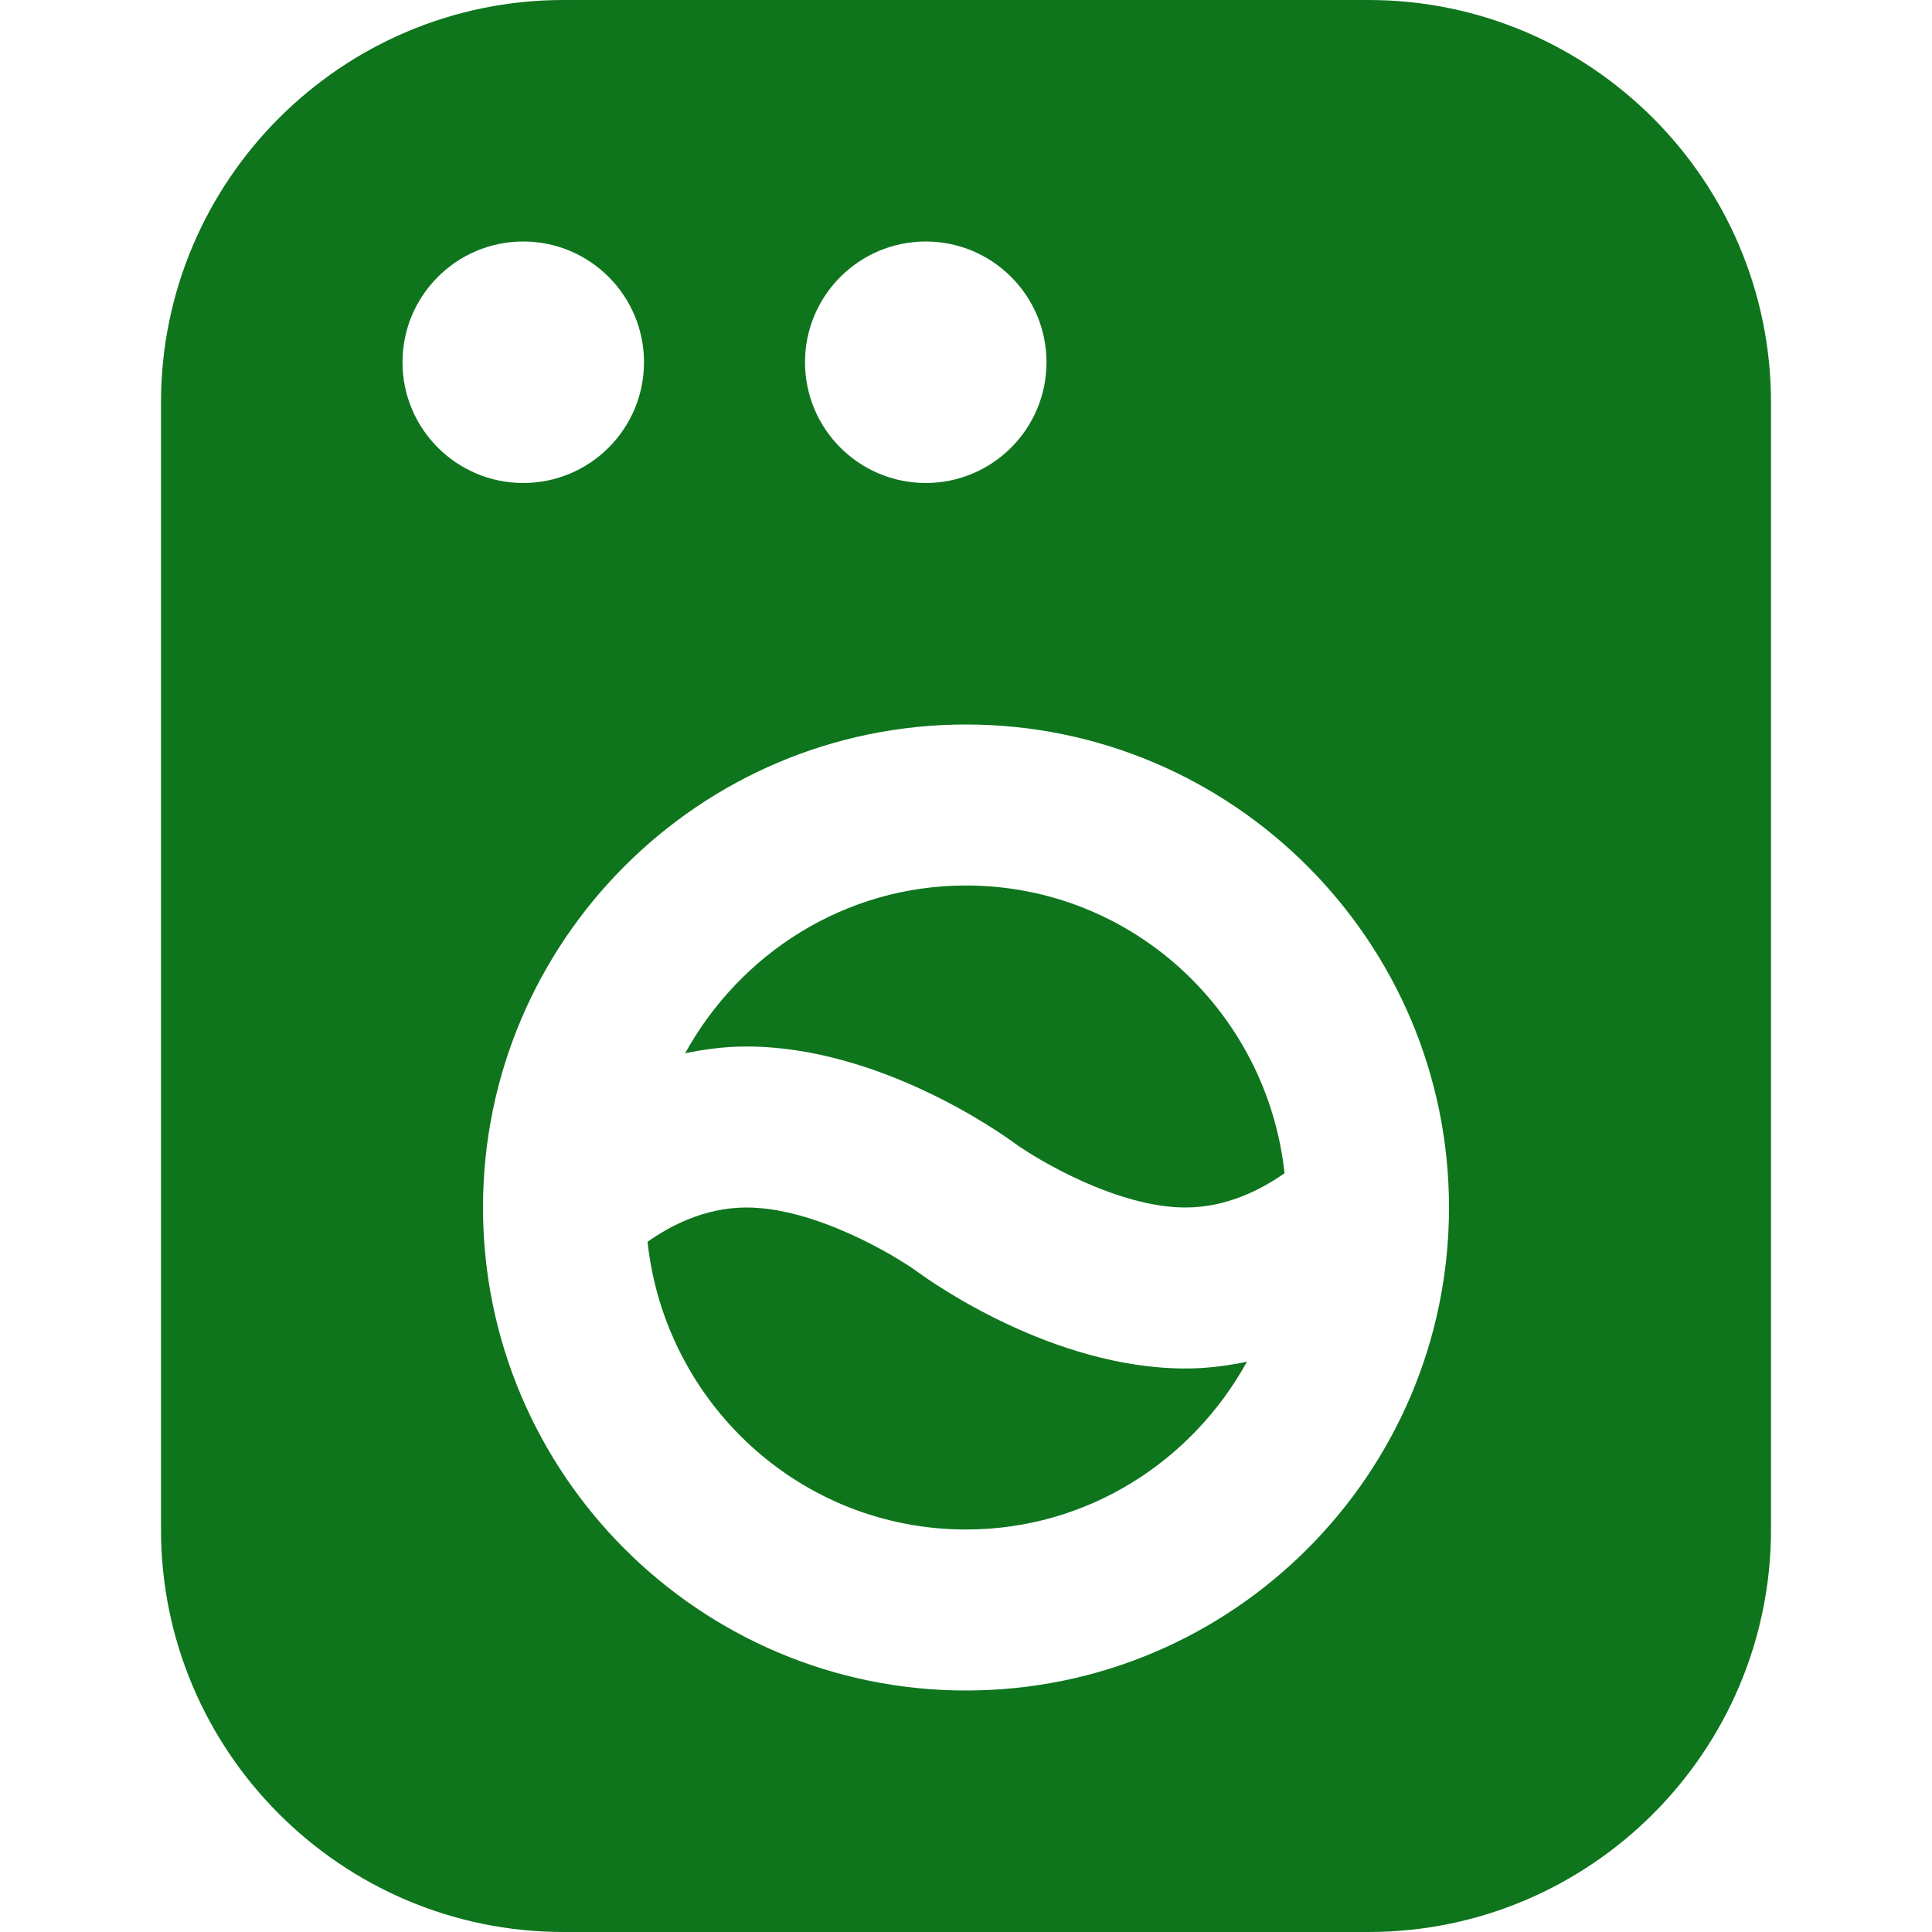 <svg width="24" height="24" viewBox="0 0 24 24" fill="none" xmlns="http://www.w3.org/2000/svg">
<path d="M8.511 13.084C9.192 11.849 10.492 11 12 11C14.06 11 15.741 12.571 15.957 14.574C15.683 14.767 15.249 15 14.728 15C13.889 15 12.9 14.417 12.592 14.193C12.425 14.071 10.917 13 9.273 13C9.002 13 8.751 13.035 8.511 13.084ZM22 5V19C22 21.757 19.757 24 17 24H7C4.243 24 2 21.757 2 19V5C2 2.243 4.243 0 7 0H17C19.757 0 22 2.243 22 5ZM10 4.5C10 5.328 10.672 6 11.5 6C12.328 6 13 5.328 13 4.5C13 3.672 12.328 3 11.5 3C10.672 3 10 3.672 10 4.5ZM6.5 6C7.328 6 8 5.328 8 4.5C8 3.672 7.328 3 6.5 3C5.672 3 5 3.672 5 4.5C5 5.328 5.672 6 6.5 6ZM18 15C18 11.691 15.309 9 12 9C8.691 9 6 11.691 6 15C6 18.309 8.691 21 12 21C15.309 21 18 18.309 18 15ZM14.728 17C13.083 17 11.576 15.929 11.409 15.807C11.101 15.583 10.112 15 9.273 15C8.752 15 8.317 15.232 8.044 15.426C8.26 17.43 9.941 19 12.001 19C13.509 19 14.809 18.152 15.49 16.916C15.25 16.965 14.999 17 14.728 17Z" fill="#0E751D"/>
</svg>

